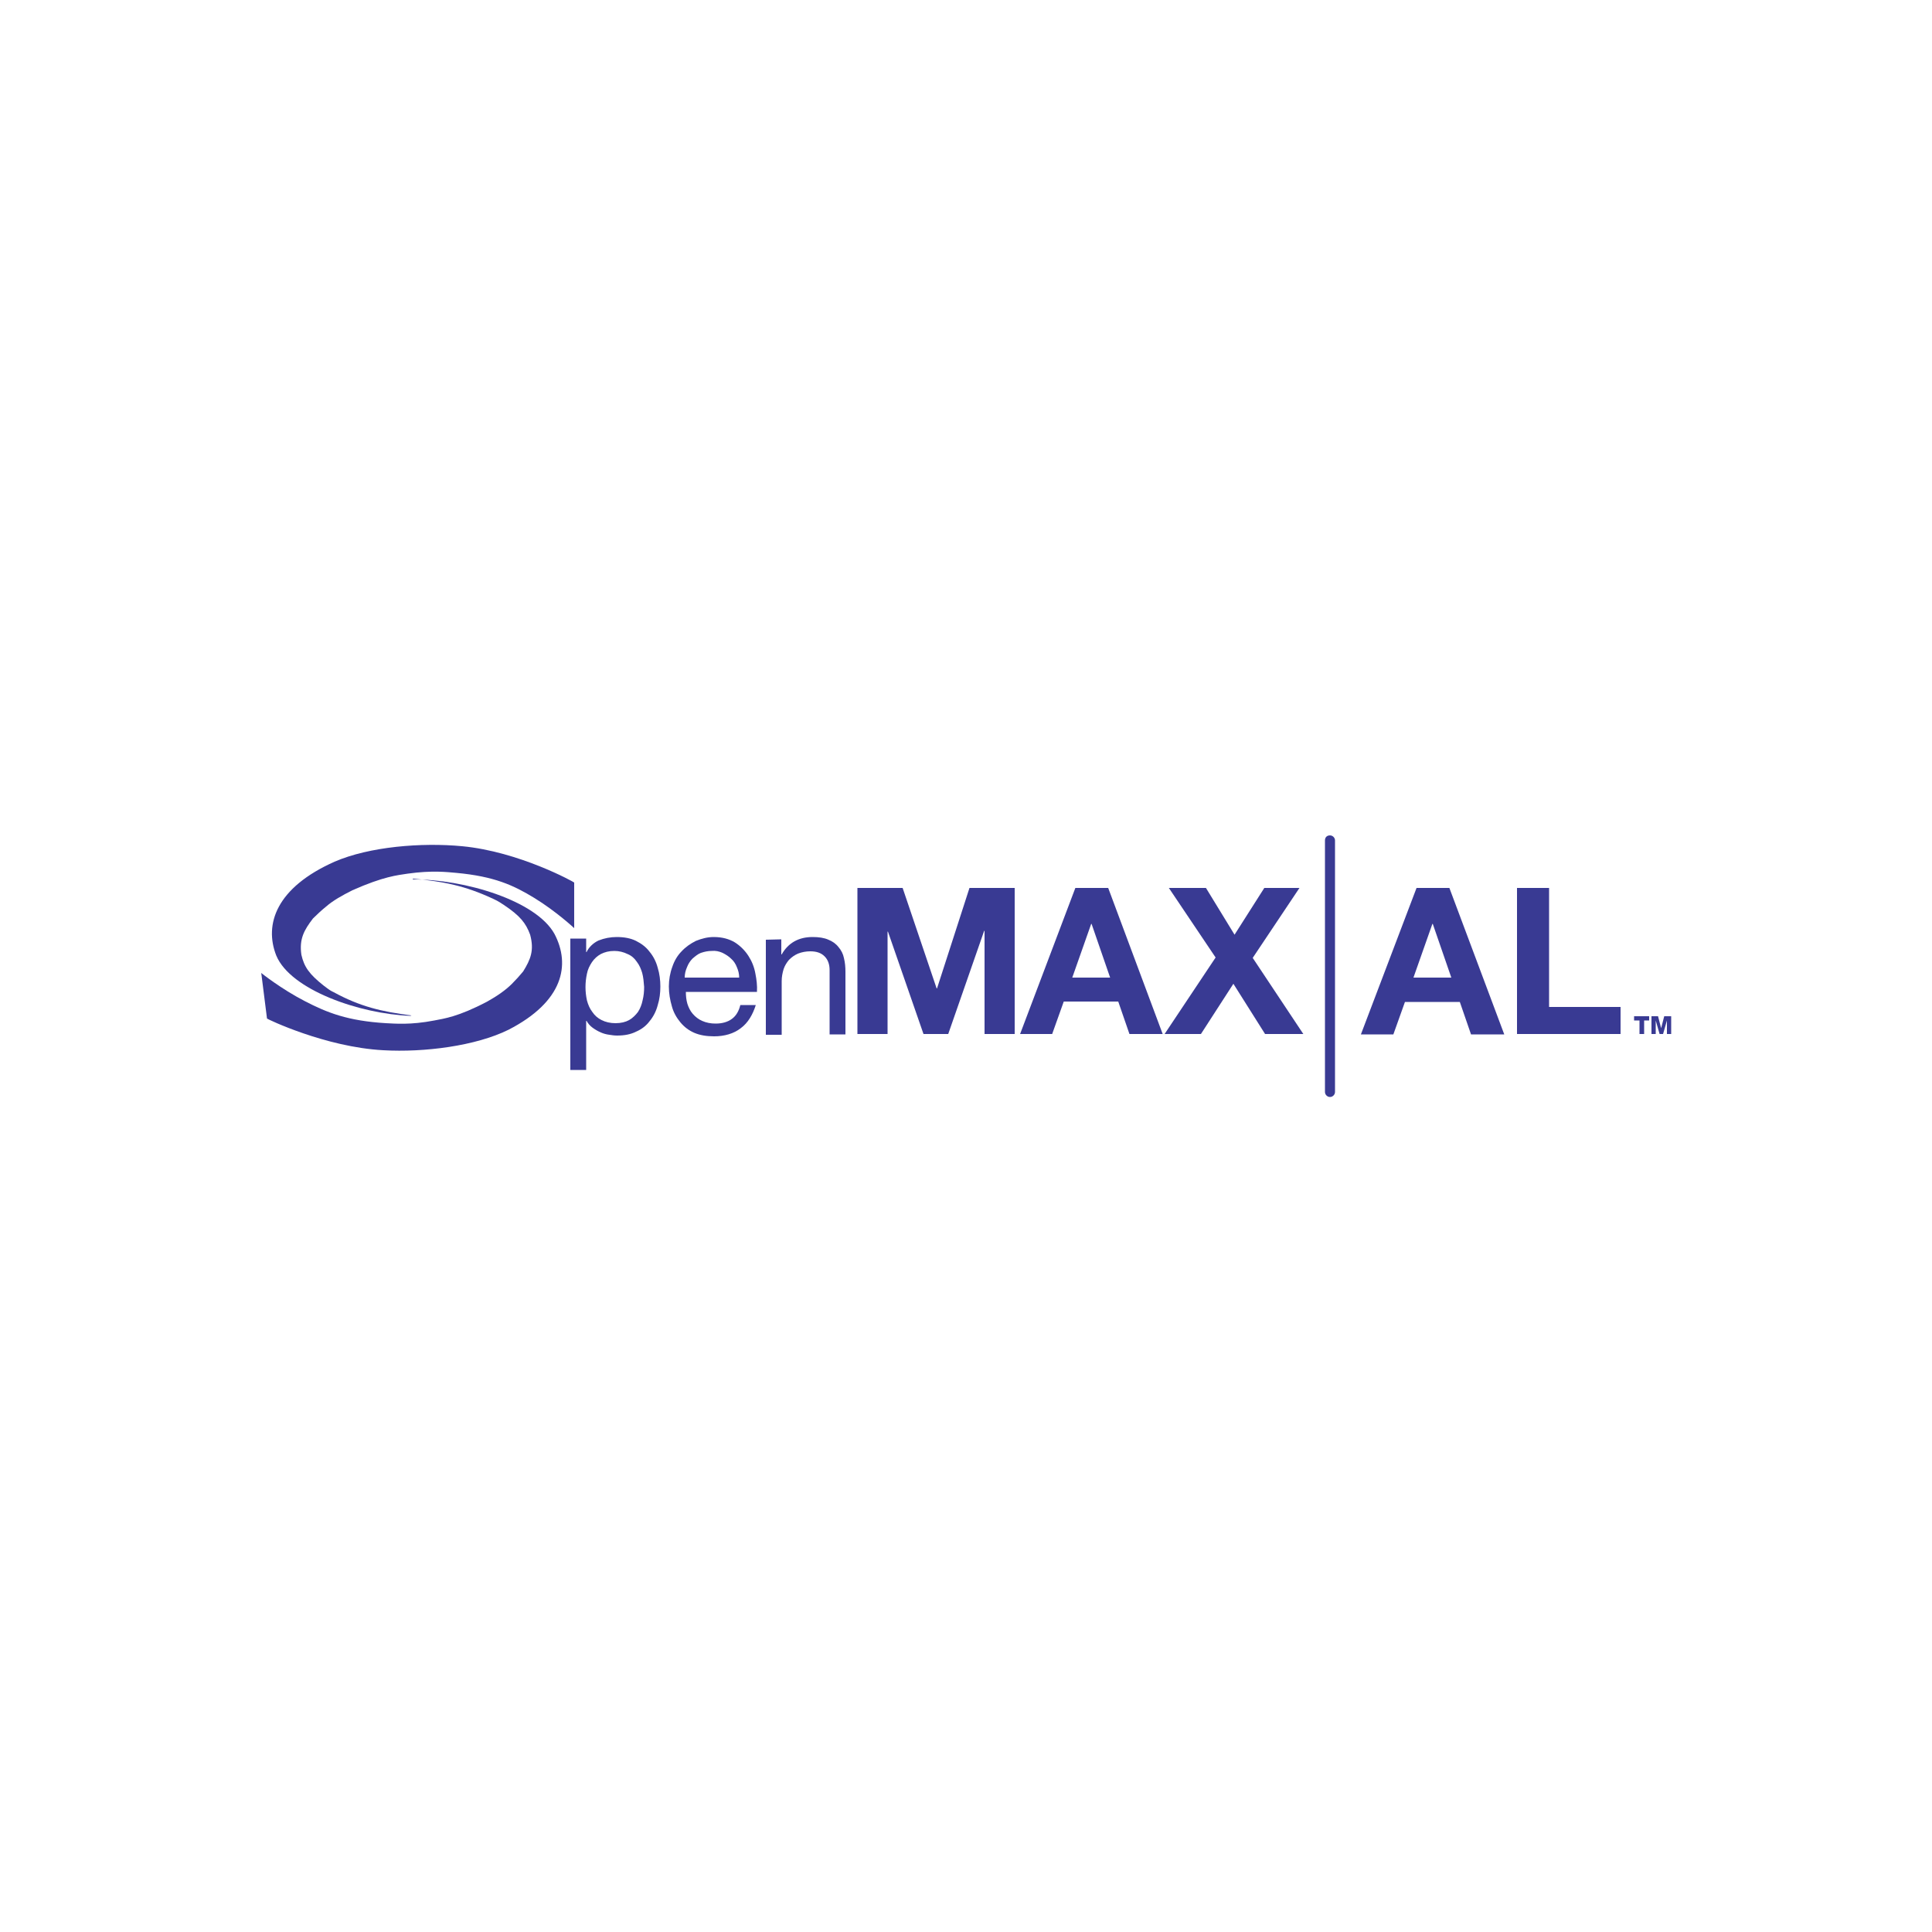 <?xml version="1.0" encoding="utf-8"?>
<!-- Generator: Adobe Illustrator 19.0.0, SVG Export Plug-In . SVG Version: 6.00 Build 0)  -->
<svg version="1.1" id="Layer_1" xmlns="http://www.w3.org/2000/svg" xmlns:xlink="http://www.w3.org/1999/xlink" x="0px" y="0px"
	 viewBox="0 0 500 500" style="enable-background:new 0 0 500 500;" xml:space="preserve">
<style type="text/css">
	.st0{fill:#393A93;}
</style>
<g id="XMLID_1_">
	<path id="XMLID_2_" class="st0" d="M151.7,243.1v3.3h0.1c0.6-1.3,1.8-2.4,3.1-3c1.5-0.6,3.1-0.9,4.7-0.9c1.9,0,3.6,0.3,5,1
		c1.4,0.7,2.6,1.6,3.5,2.8c1,1.2,1.7,2.6,2.1,4.1c0.5,1.6,0.7,3.3,0.7,4.9c0,1.7-0.2,3.3-0.7,4.9c-0.4,1.5-1.1,2.9-2.1,4.1
		c-0.9,1.2-2.1,2.1-3.5,2.7c-1.4,0.7-3,1-4.9,1c-0.7,0-1.4-0.1-2-0.2c-0.8-0.1-1.5-0.3-2.2-0.6c-0.7-0.3-1.4-0.7-2.1-1.2
		c-0.7-0.5-1.2-1.1-1.6-1.8h-0.1v12.7h-4.1v-34H151.7z M166.2,251.8c-0.3-1-0.7-2-1.4-2.9c-0.6-0.9-1.4-1.6-2.4-2
		c-1-0.5-2.2-0.8-3.4-0.8c-1.4,0-2.5,0.3-3.5,0.8c-0.9,0.5-1.7,1.2-2.3,2.1c-0.6,0.9-1.1,1.9-1.3,3c-0.5,2.3-0.5,4.6,0,6.9
		c0.3,1.1,0.7,2.1,1.4,3c0.6,0.9,1.4,1.6,2.4,2.1c1,0.5,2.2,0.8,3.6,0.8c1.4,0,2.6-0.3,3.5-0.8c0.9-0.5,1.7-1.3,2.3-2.1
		c0.6-0.9,1-2,1.2-3c0.3-1.2,0.4-2.3,0.4-3.5C166.6,254.1,166.5,252.9,166.2,251.8L166.2,251.8z"/>
	<path id="XMLID_5_" class="st0" d="M191.7,266.1c-1.8,1.4-4.2,2.1-6.9,2.1c-2,0-3.7-0.3-5.1-0.9c-1.4-0.6-2.6-1.5-3.6-2.7
		c-1-1.2-1.8-2.6-2.2-4.1c-0.5-1.7-0.8-3.4-0.8-5.2c0-1.7,0.3-3.5,0.9-5.1c0.5-1.5,1.3-2.9,2.4-4c1-1.1,2.3-2,3.7-2.7
		c1.5-0.6,3-1,4.6-1c2.2,0,4,0.5,5.5,1.4c1.4,0.9,2.6,2.1,3.5,3.5c0.9,1.4,1.5,2.9,1.8,4.6c0.3,1.5,0.5,3.1,0.4,4.7h-18.4
		c0,1,0.1,2.1,0.4,3.1c0.3,0.9,0.7,1.8,1.4,2.6c0.7,0.8,1.5,1.4,2.4,1.8c1.1,0.5,2.3,0.7,3.5,0.7c1.7,0,3.1-0.4,4.2-1.2
		c1.1-0.8,1.8-2,2.2-3.6h4C194.8,262.6,193.6,264.7,191.7,266.1z M190.7,250.3c-0.3-0.8-0.8-1.6-1.5-2.2c-0.6-0.6-1.4-1.1-2.2-1.5
		c-0.9-0.4-1.8-0.6-2.8-0.5c-1,0-1.9,0.2-2.8,0.5c-0.8,0.3-1.5,0.9-2.2,1.5c-0.6,0.6-1.1,1.4-1.4,2.2c-0.4,0.9-0.6,1.8-0.6,2.7h14.1
		C191.3,252.1,191.1,251.2,190.7,250.3z"/>
	<path id="XMLID_8_" class="st0" d="M202.2,243.1v3.9h0.1c1.7-3,4.4-4.5,8-4.5c1.6,0,3,0.2,4.1,0.7c1,0.4,1.9,1,2.6,1.9
		c0.7,0.8,1.2,1.8,1.4,2.8c0.3,1.2,0.4,2.4,0.4,3.6v16.2h-4.1v-16.6c0-1.5-0.4-2.7-1.3-3.6c-0.9-0.9-2.1-1.3-3.7-1.3
		c-1.1,0-2.2,0.2-3.2,0.6c-0.9,0.4-1.6,0.9-2.3,1.6c-0.6,0.7-1.1,1.5-1.4,2.4c-0.3,1-0.5,2-0.5,3.1v13.9h-4.1v-24.6L202.2,243.1
		L202.2,243.1z"/>
	<polygon id="XMLID_9_" class="st0" points="221.9,229.8 233.6,229.8 242.4,255.8 242.5,255.8 250.9,229.8 262.6,229.8 262.6,267.6 
		254.8,267.6 254.8,240.9 254.7,240.9 245.4,267.6 239,267.6 229.8,241.1 229.7,241.1 229.7,267.6 221.9,267.6 	"/>
	<path id="XMLID_10_" class="st0" d="M278.3,229.8h8.5l14.1,37.8h-8.6l-2.9-8.4h-14.1l-3,8.4H264L278.3,229.8z M277.5,253h9.8
		l-4.8-13.9h-0.1L277.5,253z"/>
	<polygon id="XMLID_13_" class="st0" points="314.6,247.8 302.5,229.8 312.1,229.8 319.5,241.9 327.2,229.8 336.3,229.8 
		324.2,247.9 337.3,267.6 327.4,267.6 319.2,254.6 310.8,267.6 301.4,267.6 	"/>
	<path id="XMLID_14_" class="st0" d="M106.2,262.9c-13.1-0.5-31-6.7-34.7-15.6c-3.2-8.1,0-17.6,15.1-24.3c9-3.9,22.5-5,33-4
		c14.8,1.4,29,9.3,29,9.4v11.1l0,0.7c0,0-4.6-4.3-10.3-7.8c-5.4-3.3-10.4-5.6-20.2-6.5c-2.3-0.2-6.2-0.7-12.6,0.2
		c-2.6,0.4-6.2,0.7-14.3,4.3c-2.6,1.3-5.1,2.7-6.9,4.3c-1,0.8-2.3,2-3.3,3c-2.3,3-3.6,5.3-3,9.4c0.7,3.1,2,5,5.8,8
		c1.7,1.3,1.8,1.3,2.6,1.7c6.8,3.7,12.3,5,20.1,6"/>
	<path id="XMLID_15_" class="st0" d="M106.9,227.6c13.1-0.1,31.8,5.4,36.6,14.1c4.2,8,2.3,17.5-11.9,24.8
		c-8.5,4.2-21.8,5.9-32.4,5.3c-15-0.8-30.1-8.1-30.1-8.2l-1.4-11.1l-0.1-0.7c0,0,5.1,4.1,11.3,7.3c5.8,3,11.1,5.1,21,5.7
		c2.3,0.1,6.3,0.5,12.5-0.7c2.5-0.5,6.1-0.9,13.7-4.9c2.5-1.4,4.7-2.9,6.4-4.6c1-1,2-2.1,2.9-3.2c1.9-3.1,2.9-5.4,1.8-9.5
		c-1.1-3-2.6-4.9-6.8-7.7c-1.8-1.2-2-1.2-2.8-1.6c-7.3-3.4-12.9-4.5-20.8-5.2"/>
	<path id="XMLID_16_" class="st0" d="M342.9,217.5v65.1c0,0.7,0.6,1.3,1.3,1.3c0.7,0,1.3-0.6,1.3-1.3v-65.1c0-0.7-0.6-1.3-1.3-1.3
		C343.4,216.2,342.9,216.7,342.9,217.5"/>
	<path id="XMLID_17_" class="st0" d="M366.6,229.8h8.5l14.2,37.9h-8.6l-2.9-8.4h-14.2l-3,8.4h-8.4L366.6,229.8z M365.8,253h9.8
		l-4.8-13.9h-0.1L365.8,253z"/>
	<polygon id="XMLID_20_" class="st0" points="392.6,229.8 400.9,229.8 400.9,260.6 419.4,260.6 419.4,267.6 392.6,267.6 	"/>
	<polygon id="XMLID_21_" class="st0" points="426.9,264.1 425.5,264.1 425.5,267.6 424.3,267.6 424.3,264.1 422.9,264.1 422.9,263 
		426.8,263 426.8,264.1 	"/>
	<polygon id="XMLID_22_" class="st0" points="427.4,263 429.1,263 429.9,266.1 429.9,266.1 430.7,263 432.5,263 432.5,267.6 
		431.4,267.6 431.4,264.1 431.4,264.1 430.4,267.6 429.5,267.6 428.5,264.1 428.5,264.1 428.5,267.6 427.4,267.6 427.4,263 	"/>
</g>
</svg>
